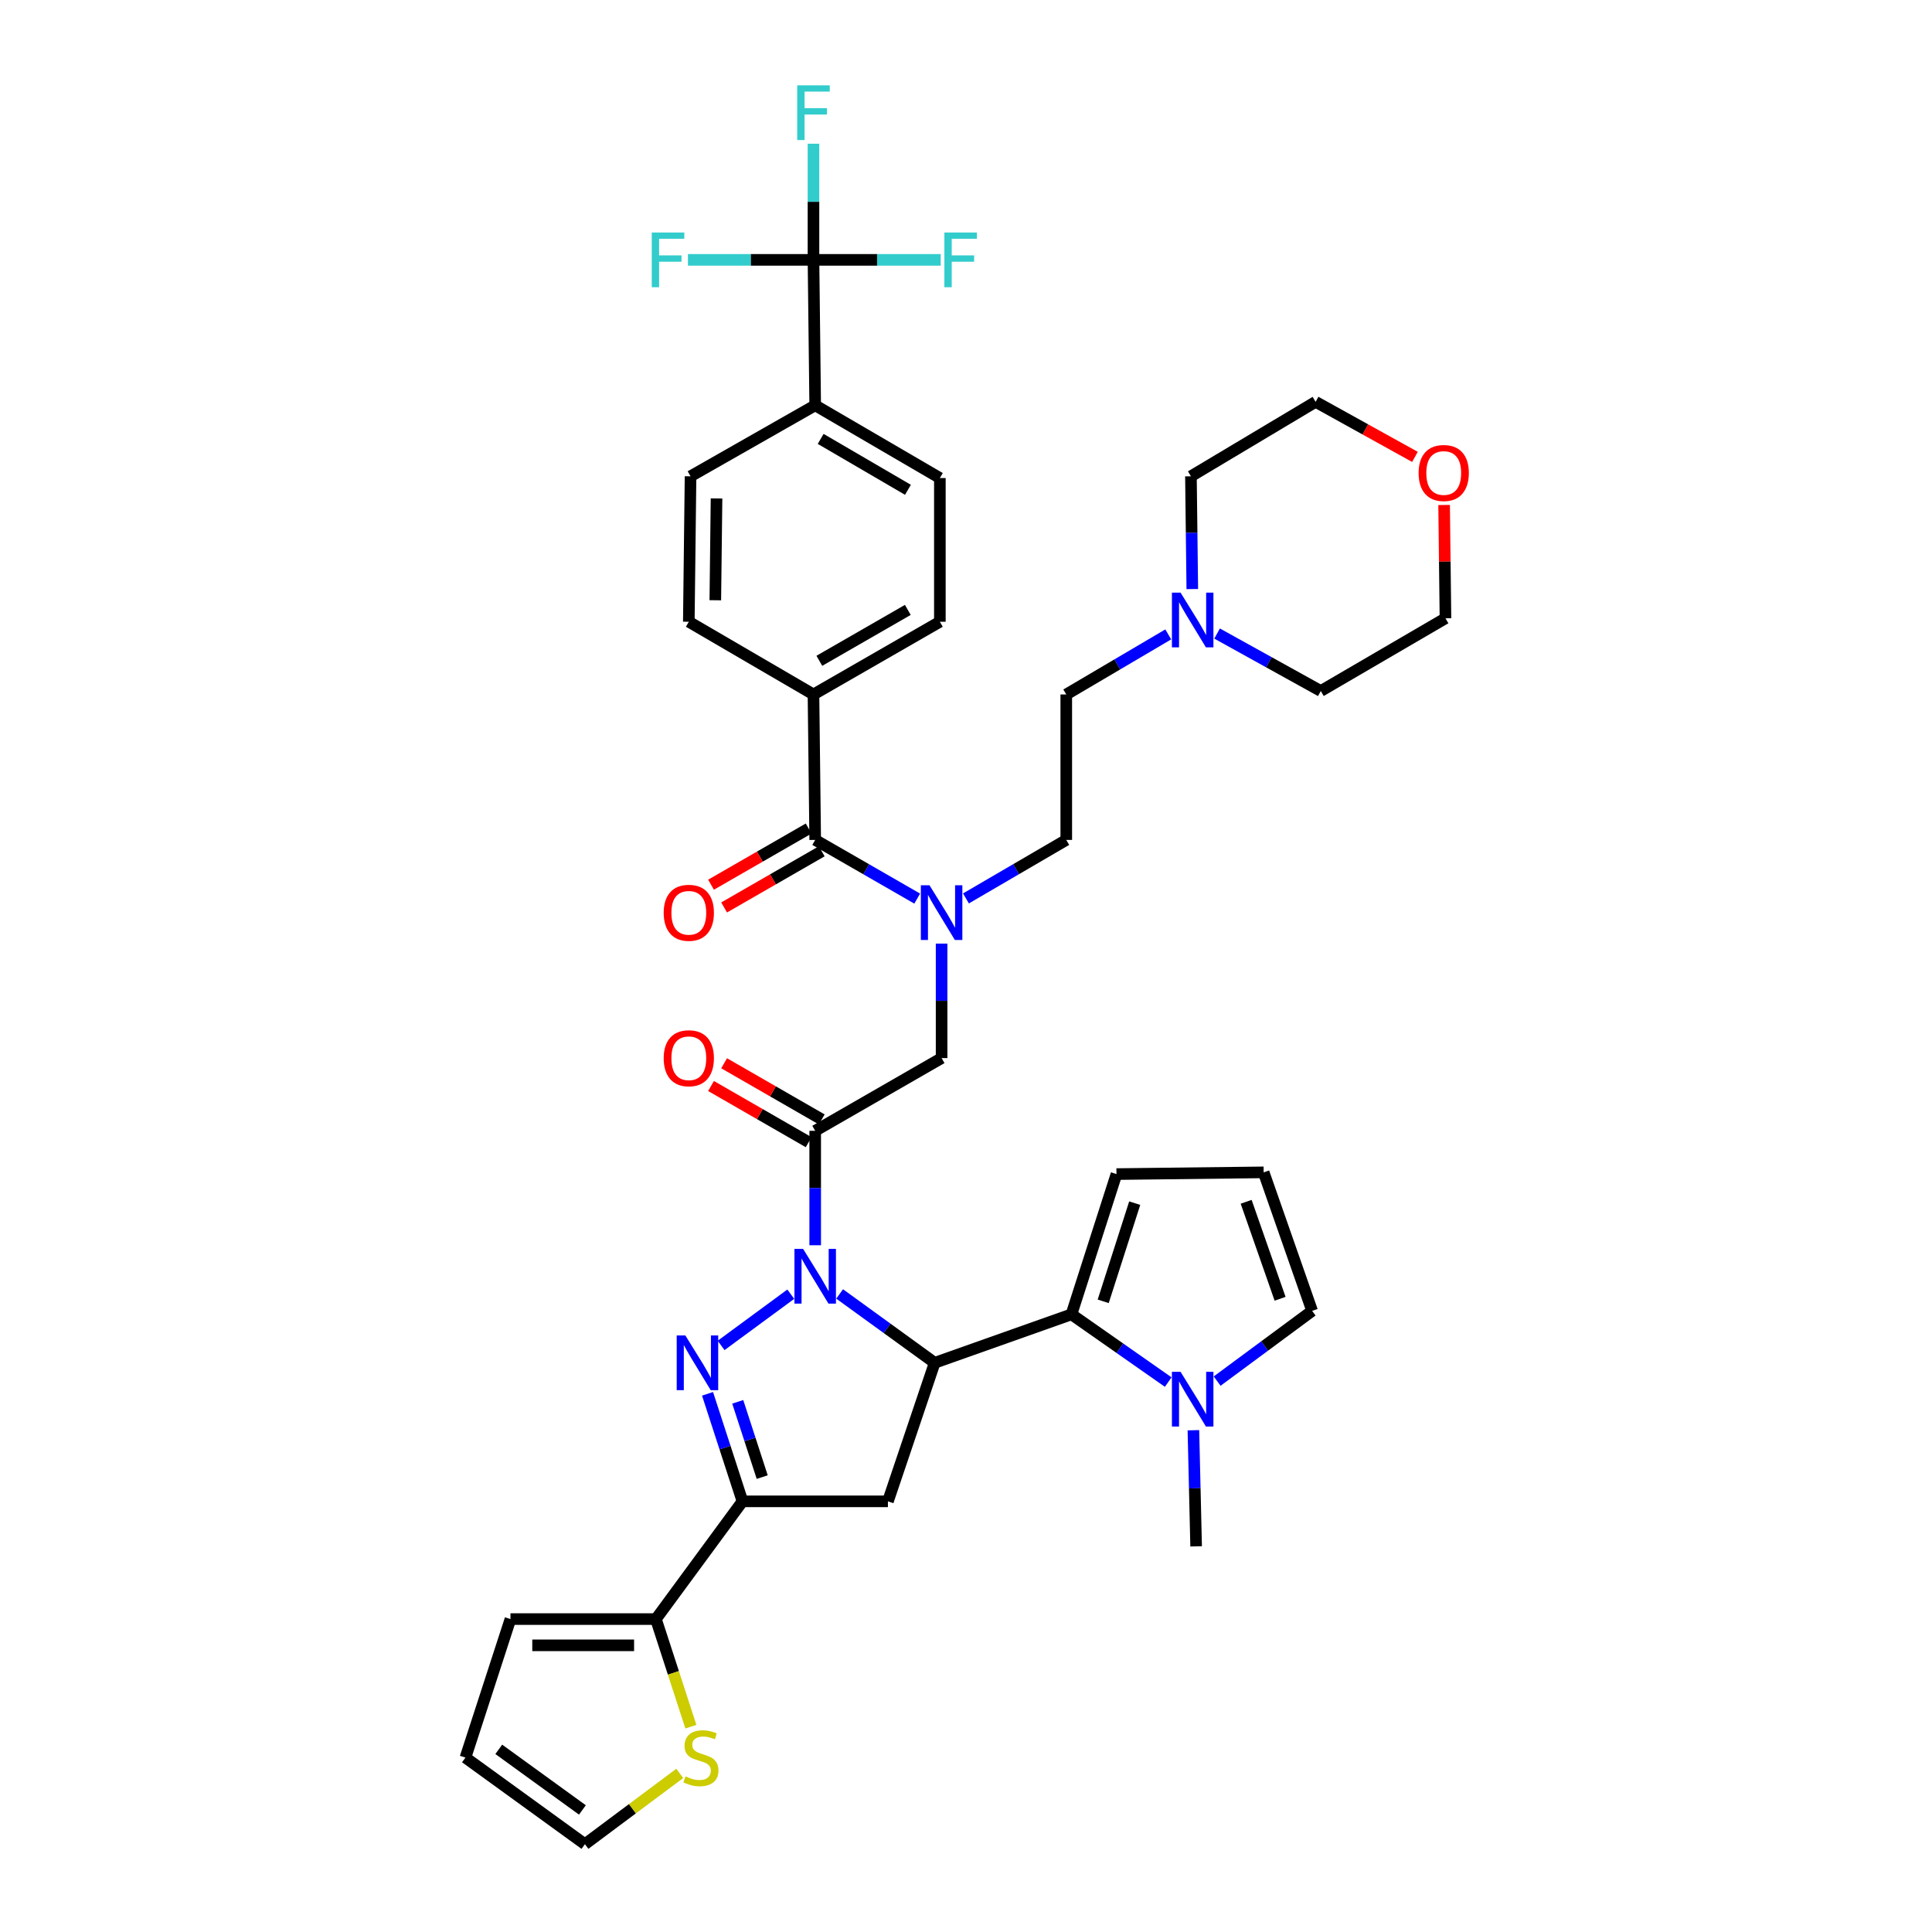 <?xml version='1.0' encoding='iso-8859-1'?>
<svg version='1.1' baseProfile='full'
              xmlns='http://www.w3.org/2000/svg'
                      xmlns:rdkit='http://www.rdkit.org/xml'
                      xmlns:xlink='http://www.w3.org/1999/xlink'
                  xml:space='preserve'
width='1000px' height='1000px' viewBox='0 0 1000 1000'>
<!-- END OF HEADER -->
<rect style='opacity:1.0;fill:#FFFFFF;stroke:none' width='1000' height='1000' x='0' y='0'> </rect>
<path class='bond-0' d='M 499.978,465.024 L 525.938,449.88' style='fill:none;fill-rule:evenodd;stroke:#0000FF;stroke-width:6px;stroke-linecap:butt;stroke-linejoin:miter;stroke-opacity:1' />
<path class='bond-0' d='M 525.938,449.88 L 551.899,434.737' style='fill:none;fill-rule:evenodd;stroke:#000000;stroke-width:6px;stroke-linecap:butt;stroke-linejoin:miter;stroke-opacity:1' />
<path class='bond-1' d='M 487.371,488.421 L 487.371,518.041' style='fill:none;fill-rule:evenodd;stroke:#0000FF;stroke-width:6px;stroke-linecap:butt;stroke-linejoin:miter;stroke-opacity:1' />
<path class='bond-1' d='M 487.371,518.041 L 487.371,547.662' style='fill:none;fill-rule:evenodd;stroke:#000000;stroke-width:6px;stroke-linecap:butt;stroke-linejoin:miter;stroke-opacity:1' />
<path class='bond-2' d='M 474.744,465.114 L 448.344,449.925' style='fill:none;fill-rule:evenodd;stroke:#0000FF;stroke-width:6px;stroke-linecap:butt;stroke-linejoin:miter;stroke-opacity:1' />
<path class='bond-2' d='M 448.344,449.925 L 421.944,434.737' style='fill:none;fill-rule:evenodd;stroke:#000000;stroke-width:6px;stroke-linecap:butt;stroke-linejoin:miter;stroke-opacity:1' />
<path class='bond-3' d='M 421.054,134.507 L 421.944,209.791' style='fill:none;fill-rule:evenodd;stroke:#000000;stroke-width:6px;stroke-linecap:butt;stroke-linejoin:miter;stroke-opacity:1' />
<path class='bond-4' d='M 421.054,134.507 L 421.054,104.448' style='fill:none;fill-rule:evenodd;stroke:#000000;stroke-width:6px;stroke-linecap:butt;stroke-linejoin:miter;stroke-opacity:1' />
<path class='bond-4' d='M 421.054,104.448 L 421.054,74.389' style='fill:none;fill-rule:evenodd;stroke:#33CCCC;stroke-width:6px;stroke-linecap:butt;stroke-linejoin:miter;stroke-opacity:1' />
<path class='bond-5' d='M 421.054,134.507 L 388.563,134.507' style='fill:none;fill-rule:evenodd;stroke:#000000;stroke-width:6px;stroke-linecap:butt;stroke-linejoin:miter;stroke-opacity:1' />
<path class='bond-5' d='M 388.563,134.507 L 356.072,134.507' style='fill:none;fill-rule:evenodd;stroke:#33CCCC;stroke-width:6px;stroke-linecap:butt;stroke-linejoin:miter;stroke-opacity:1' />
<path class='bond-6' d='M 421.054,134.507 L 453.979,134.507' style='fill:none;fill-rule:evenodd;stroke:#000000;stroke-width:6px;stroke-linecap:butt;stroke-linejoin:miter;stroke-opacity:1' />
<path class='bond-6' d='M 453.979,134.507 L 486.904,134.507' style='fill:none;fill-rule:evenodd;stroke:#33CCCC;stroke-width:6px;stroke-linecap:butt;stroke-linejoin:miter;stroke-opacity:1' />
<path class='bond-7' d='M 425.332,579.416 L 400.067,564.878' style='fill:none;fill-rule:evenodd;stroke:#000000;stroke-width:6px;stroke-linecap:butt;stroke-linejoin:miter;stroke-opacity:1' />
<path class='bond-7' d='M 400.067,564.878 L 374.801,550.34' style='fill:none;fill-rule:evenodd;stroke:#FF0000;stroke-width:6px;stroke-linecap:butt;stroke-linejoin:miter;stroke-opacity:1' />
<path class='bond-7' d='M 418.556,591.192 L 393.291,576.654' style='fill:none;fill-rule:evenodd;stroke:#000000;stroke-width:6px;stroke-linecap:butt;stroke-linejoin:miter;stroke-opacity:1' />
<path class='bond-7' d='M 393.291,576.654 L 368.025,562.116' style='fill:none;fill-rule:evenodd;stroke:#FF0000;stroke-width:6px;stroke-linecap:butt;stroke-linejoin:miter;stroke-opacity:1' />
<path class='bond-8' d='M 421.944,585.304 L 487.371,547.662' style='fill:none;fill-rule:evenodd;stroke:#000000;stroke-width:6px;stroke-linecap:butt;stroke-linejoin:miter;stroke-opacity:1' />
<path class='bond-9' d='M 421.944,585.304 L 421.944,614.921' style='fill:none;fill-rule:evenodd;stroke:#000000;stroke-width:6px;stroke-linecap:butt;stroke-linejoin:miter;stroke-opacity:1' />
<path class='bond-9' d='M 421.944,614.921 L 421.944,644.539' style='fill:none;fill-rule:evenodd;stroke:#0000FF;stroke-width:6px;stroke-linecap:butt;stroke-linejoin:miter;stroke-opacity:1' />
<path class='bond-10' d='M 418.556,428.848 L 393.291,443.386' style='fill:none;fill-rule:evenodd;stroke:#000000;stroke-width:6px;stroke-linecap:butt;stroke-linejoin:miter;stroke-opacity:1' />
<path class='bond-10' d='M 393.291,443.386 L 368.025,457.924' style='fill:none;fill-rule:evenodd;stroke:#FF0000;stroke-width:6px;stroke-linecap:butt;stroke-linejoin:miter;stroke-opacity:1' />
<path class='bond-10' d='M 425.332,440.625 L 400.067,455.163' style='fill:none;fill-rule:evenodd;stroke:#000000;stroke-width:6px;stroke-linecap:butt;stroke-linejoin:miter;stroke-opacity:1' />
<path class='bond-10' d='M 400.067,455.163 L 374.801,469.701' style='fill:none;fill-rule:evenodd;stroke:#FF0000;stroke-width:6px;stroke-linecap:butt;stroke-linejoin:miter;stroke-opacity:1' />
<path class='bond-11' d='M 421.944,434.737 L 421.054,359.453' style='fill:none;fill-rule:evenodd;stroke:#000000;stroke-width:6px;stroke-linecap:butt;stroke-linejoin:miter;stroke-opacity:1' />
<path class='bond-12' d='M 421.944,209.791 L 486.472,247.433' style='fill:none;fill-rule:evenodd;stroke:#000000;stroke-width:6px;stroke-linecap:butt;stroke-linejoin:miter;stroke-opacity:1' />
<path class='bond-12' d='M 424.778,227.173 L 469.947,253.522' style='fill:none;fill-rule:evenodd;stroke:#000000;stroke-width:6px;stroke-linecap:butt;stroke-linejoin:miter;stroke-opacity:1' />
<path class='bond-13' d='M 421.944,209.791 L 357.424,246.534' style='fill:none;fill-rule:evenodd;stroke:#000000;stroke-width:6px;stroke-linecap:butt;stroke-linejoin:miter;stroke-opacity:1' />
<path class='bond-14' d='M 421.054,359.453 L 356.526,321.818' style='fill:none;fill-rule:evenodd;stroke:#000000;stroke-width:6px;stroke-linecap:butt;stroke-linejoin:miter;stroke-opacity:1' />
<path class='bond-15' d='M 421.054,359.453 L 486.472,321.818' style='fill:none;fill-rule:evenodd;stroke:#000000;stroke-width:6px;stroke-linecap:butt;stroke-linejoin:miter;stroke-opacity:1' />
<path class='bond-15' d='M 424.092,342.031 L 469.885,315.687' style='fill:none;fill-rule:evenodd;stroke:#000000;stroke-width:6px;stroke-linecap:butt;stroke-linejoin:miter;stroke-opacity:1' />
<path class='bond-16' d='M 604.686,328.363 L 578.292,343.908' style='fill:none;fill-rule:evenodd;stroke:#0000FF;stroke-width:6px;stroke-linecap:butt;stroke-linejoin:miter;stroke-opacity:1' />
<path class='bond-16' d='M 578.292,343.908 L 551.899,359.453' style='fill:none;fill-rule:evenodd;stroke:#000000;stroke-width:6px;stroke-linecap:butt;stroke-linejoin:miter;stroke-opacity:1' />
<path class='bond-17' d='M 629.96,327.921 L 656.801,342.792' style='fill:none;fill-rule:evenodd;stroke:#0000FF;stroke-width:6px;stroke-linecap:butt;stroke-linejoin:miter;stroke-opacity:1' />
<path class='bond-17' d='M 656.801,342.792 L 683.642,357.664' style='fill:none;fill-rule:evenodd;stroke:#000000;stroke-width:6px;stroke-linecap:butt;stroke-linejoin:miter;stroke-opacity:1' />
<path class='bond-18' d='M 617.131,304.9 L 616.779,275.717' style='fill:none;fill-rule:evenodd;stroke:#0000FF;stroke-width:6px;stroke-linecap:butt;stroke-linejoin:miter;stroke-opacity:1' />
<path class='bond-18' d='M 616.779,275.717 L 616.426,246.534' style='fill:none;fill-rule:evenodd;stroke:#000000;stroke-width:6px;stroke-linecap:butt;stroke-linejoin:miter;stroke-opacity:1' />
<path class='bond-19' d='M 732.376,236.485 L 706.665,222.24' style='fill:none;fill-rule:evenodd;stroke:#FF0000;stroke-width:6px;stroke-linecap:butt;stroke-linejoin:miter;stroke-opacity:1' />
<path class='bond-19' d='M 706.665,222.24 L 680.954,207.994' style='fill:none;fill-rule:evenodd;stroke:#000000;stroke-width:6px;stroke-linecap:butt;stroke-linejoin:miter;stroke-opacity:1' />
<path class='bond-20' d='M 747.47,261.38 L 747.82,290.701' style='fill:none;fill-rule:evenodd;stroke:#FF0000;stroke-width:6px;stroke-linecap:butt;stroke-linejoin:miter;stroke-opacity:1' />
<path class='bond-20' d='M 747.82,290.701 L 748.169,320.022' style='fill:none;fill-rule:evenodd;stroke:#000000;stroke-width:6px;stroke-linecap:butt;stroke-linejoin:miter;stroke-opacity:1' />
<path class='bond-21' d='M 434.594,669.747 L 459.189,687.57' style='fill:none;fill-rule:evenodd;stroke:#0000FF;stroke-width:6px;stroke-linecap:butt;stroke-linejoin:miter;stroke-opacity:1' />
<path class='bond-21' d='M 459.189,687.57 L 483.785,705.393' style='fill:none;fill-rule:evenodd;stroke:#000000;stroke-width:6px;stroke-linecap:butt;stroke-linejoin:miter;stroke-opacity:1' />
<path class='bond-22' d='M 409.313,669.869 L 373.241,696.393' style='fill:none;fill-rule:evenodd;stroke:#0000FF;stroke-width:6px;stroke-linecap:butt;stroke-linejoin:miter;stroke-opacity:1' />
<path class='bond-23' d='M 604.67,715.36 L 579.628,697.832' style='fill:none;fill-rule:evenodd;stroke:#0000FF;stroke-width:6px;stroke-linecap:butt;stroke-linejoin:miter;stroke-opacity:1' />
<path class='bond-23' d='M 579.628,697.832 L 554.586,680.304' style='fill:none;fill-rule:evenodd;stroke:#000000;stroke-width:6px;stroke-linecap:butt;stroke-linejoin:miter;stroke-opacity:1' />
<path class='bond-24' d='M 629.987,714.857 L 654.573,696.682' style='fill:none;fill-rule:evenodd;stroke:#0000FF;stroke-width:6px;stroke-linecap:butt;stroke-linejoin:miter;stroke-opacity:1' />
<path class='bond-24' d='M 654.573,696.682 L 679.158,678.507' style='fill:none;fill-rule:evenodd;stroke:#000000;stroke-width:6px;stroke-linecap:butt;stroke-linejoin:miter;stroke-opacity:1' />
<path class='bond-25' d='M 617.702,740.283 L 618.408,770.338' style='fill:none;fill-rule:evenodd;stroke:#0000FF;stroke-width:6px;stroke-linecap:butt;stroke-linejoin:miter;stroke-opacity:1' />
<path class='bond-25' d='M 618.408,770.338 L 619.114,800.392' style='fill:none;fill-rule:evenodd;stroke:#000000;stroke-width:6px;stroke-linecap:butt;stroke-linejoin:miter;stroke-opacity:1' />
<path class='bond-26' d='M 554.586,680.304 L 577.886,607.707' style='fill:none;fill-rule:evenodd;stroke:#000000;stroke-width:6px;stroke-linecap:butt;stroke-linejoin:miter;stroke-opacity:1' />
<path class='bond-26' d='M 571.017,673.566 L 587.328,622.748' style='fill:none;fill-rule:evenodd;stroke:#000000;stroke-width:6px;stroke-linecap:butt;stroke-linejoin:miter;stroke-opacity:1' />
<path class='bond-27' d='M 554.586,680.304 L 483.785,705.393' style='fill:none;fill-rule:evenodd;stroke:#000000;stroke-width:6px;stroke-linecap:butt;stroke-linejoin:miter;stroke-opacity:1' />
<path class='bond-28' d='M 679.158,678.507 L 654.068,606.809' style='fill:none;fill-rule:evenodd;stroke:#000000;stroke-width:6px;stroke-linecap:butt;stroke-linejoin:miter;stroke-opacity:1' />
<path class='bond-28' d='M 662.571,672.24 L 645.008,622.051' style='fill:none;fill-rule:evenodd;stroke:#000000;stroke-width:6px;stroke-linecap:butt;stroke-linejoin:miter;stroke-opacity:1' />
<path class='bond-29' d='M 654.068,606.809 L 577.886,607.707' style='fill:none;fill-rule:evenodd;stroke:#000000;stroke-width:6px;stroke-linecap:butt;stroke-linejoin:miter;stroke-opacity:1' />
<path class='bond-30' d='M 483.785,705.393 L 459.586,777.092' style='fill:none;fill-rule:evenodd;stroke:#000000;stroke-width:6px;stroke-linecap:butt;stroke-linejoin:miter;stroke-opacity:1' />
<path class='bond-31' d='M 384.31,777.092 L 339.497,838.034' style='fill:none;fill-rule:evenodd;stroke:#000000;stroke-width:6px;stroke-linecap:butt;stroke-linejoin:miter;stroke-opacity:1' />
<path class='bond-32' d='M 384.31,777.092 L 459.586,777.092' style='fill:none;fill-rule:evenodd;stroke:#000000;stroke-width:6px;stroke-linecap:butt;stroke-linejoin:miter;stroke-opacity:1' />
<path class='bond-33' d='M 384.31,777.092 L 375.264,749.265' style='fill:none;fill-rule:evenodd;stroke:#000000;stroke-width:6px;stroke-linecap:butt;stroke-linejoin:miter;stroke-opacity:1' />
<path class='bond-33' d='M 375.264,749.265 L 366.218,721.438' style='fill:none;fill-rule:evenodd;stroke:#0000FF;stroke-width:6px;stroke-linecap:butt;stroke-linejoin:miter;stroke-opacity:1' />
<path class='bond-33' d='M 394.517,764.543 L 388.185,745.064' style='fill:none;fill-rule:evenodd;stroke:#000000;stroke-width:6px;stroke-linecap:butt;stroke-linejoin:miter;stroke-opacity:1' />
<path class='bond-33' d='M 388.185,745.064 L 381.852,725.586' style='fill:none;fill-rule:evenodd;stroke:#0000FF;stroke-width:6px;stroke-linecap:butt;stroke-linejoin:miter;stroke-opacity:1' />
<path class='bond-34' d='M 339.497,838.034 L 348.547,865.881' style='fill:none;fill-rule:evenodd;stroke:#000000;stroke-width:6px;stroke-linecap:butt;stroke-linejoin:miter;stroke-opacity:1' />
<path class='bond-34' d='M 348.547,865.881 L 357.597,893.728' style='fill:none;fill-rule:evenodd;stroke:#CCCC00;stroke-width:6px;stroke-linecap:butt;stroke-linejoin:miter;stroke-opacity:1' />
<path class='bond-35' d='M 339.497,838.034 L 264.214,838.034' style='fill:none;fill-rule:evenodd;stroke:#000000;stroke-width:6px;stroke-linecap:butt;stroke-linejoin:miter;stroke-opacity:1' />
<path class='bond-35' d='M 328.205,851.621 L 275.506,851.621' style='fill:none;fill-rule:evenodd;stroke:#000000;stroke-width:6px;stroke-linecap:butt;stroke-linejoin:miter;stroke-opacity:1' />
<path class='bond-36' d='M 351.845,917.907 L 327.299,936.226' style='fill:none;fill-rule:evenodd;stroke:#CCCC00;stroke-width:6px;stroke-linecap:butt;stroke-linejoin:miter;stroke-opacity:1' />
<path class='bond-36' d='M 327.299,936.226 L 302.754,954.545' style='fill:none;fill-rule:evenodd;stroke:#000000;stroke-width:6px;stroke-linecap:butt;stroke-linejoin:miter;stroke-opacity:1' />
<path class='bond-37' d='M 264.214,838.034 L 240.913,909.733' style='fill:none;fill-rule:evenodd;stroke:#000000;stroke-width:6px;stroke-linecap:butt;stroke-linejoin:miter;stroke-opacity:1' />
<path class='bond-38' d='M 302.754,954.545 L 240.913,909.733' style='fill:none;fill-rule:evenodd;stroke:#000000;stroke-width:6px;stroke-linecap:butt;stroke-linejoin:miter;stroke-opacity:1' />
<path class='bond-38' d='M 301.45,936.822 L 258.161,905.453' style='fill:none;fill-rule:evenodd;stroke:#000000;stroke-width:6px;stroke-linecap:butt;stroke-linejoin:miter;stroke-opacity:1' />
<path class='bond-39' d='M 551.899,359.453 L 551.899,434.737' style='fill:none;fill-rule:evenodd;stroke:#000000;stroke-width:6px;stroke-linecap:butt;stroke-linejoin:miter;stroke-opacity:1' />
<path class='bond-40' d='M 683.642,357.664 L 748.169,320.022' style='fill:none;fill-rule:evenodd;stroke:#000000;stroke-width:6px;stroke-linecap:butt;stroke-linejoin:miter;stroke-opacity:1' />
<path class='bond-41' d='M 616.426,246.534 L 680.954,207.994' style='fill:none;fill-rule:evenodd;stroke:#000000;stroke-width:6px;stroke-linecap:butt;stroke-linejoin:miter;stroke-opacity:1' />
<path class='bond-42' d='M 486.472,247.433 L 486.472,321.818' style='fill:none;fill-rule:evenodd;stroke:#000000;stroke-width:6px;stroke-linecap:butt;stroke-linejoin:miter;stroke-opacity:1' />
<path class='bond-43' d='M 357.424,246.534 L 356.526,321.818' style='fill:none;fill-rule:evenodd;stroke:#000000;stroke-width:6px;stroke-linecap:butt;stroke-linejoin:miter;stroke-opacity:1' />
<path class='bond-43' d='M 370.875,257.989 L 370.246,310.688' style='fill:none;fill-rule:evenodd;stroke:#000000;stroke-width:6px;stroke-linecap:butt;stroke-linejoin:miter;stroke-opacity:1' />
<path  class='atom-0' d='M 481.111 458.218
L 490.391 473.218
Q 491.311 474.698, 492.791 477.378
Q 494.271 480.058, 494.351 480.218
L 494.351 458.218
L 498.111 458.218
L 498.111 486.538
L 494.231 486.538
L 484.271 470.138
Q 483.111 468.218, 481.871 466.018
Q 480.671 463.818, 480.311 463.138
L 480.311 486.538
L 476.631 486.538
L 476.631 458.218
L 481.111 458.218
' fill='#0000FF'/>
<path  class='atom-3' d='M 343.526 547.742
Q 343.526 540.942, 346.886 537.142
Q 350.246 533.342, 356.526 533.342
Q 362.806 533.342, 366.166 537.142
Q 369.526 540.942, 369.526 547.742
Q 369.526 554.622, 366.126 558.542
Q 362.726 562.422, 356.526 562.422
Q 350.286 562.422, 346.886 558.542
Q 343.526 554.662, 343.526 547.742
M 356.526 559.222
Q 360.846 559.222, 363.166 556.342
Q 365.526 553.422, 365.526 547.742
Q 365.526 542.182, 363.166 539.382
Q 360.846 536.542, 356.526 536.542
Q 352.206 536.542, 349.846 539.342
Q 347.526 542.142, 347.526 547.742
Q 347.526 553.462, 349.846 556.342
Q 352.206 559.222, 356.526 559.222
' fill='#FF0000'/>
<path  class='atom-6' d='M 343.526 472.458
Q 343.526 465.658, 346.886 461.858
Q 350.246 458.058, 356.526 458.058
Q 362.806 458.058, 366.166 461.858
Q 369.526 465.658, 369.526 472.458
Q 369.526 479.338, 366.126 483.258
Q 362.726 487.138, 356.526 487.138
Q 350.286 487.138, 346.886 483.258
Q 343.526 479.378, 343.526 472.458
M 356.526 483.938
Q 360.846 483.938, 363.166 481.058
Q 365.526 478.138, 365.526 472.458
Q 365.526 466.898, 363.166 464.098
Q 360.846 461.258, 356.526 461.258
Q 352.206 461.258, 349.846 464.058
Q 347.526 466.858, 347.526 472.458
Q 347.526 478.178, 349.846 481.058
Q 352.206 483.938, 356.526 483.938
' fill='#FF0000'/>
<path  class='atom-9' d='M 611.065 306.76
L 620.345 321.76
Q 621.265 323.24, 622.745 325.92
Q 624.225 328.6, 624.305 328.76
L 624.305 306.76
L 628.065 306.76
L 628.065 335.08
L 624.185 335.08
L 614.225 318.68
Q 613.065 316.76, 611.825 314.56
Q 610.625 312.36, 610.265 311.68
L 610.265 335.08
L 606.585 335.08
L 606.585 306.76
L 611.065 306.76
' fill='#0000FF'/>
<path  class='atom-10' d='M 734.271 244.818
Q 734.271 238.018, 737.631 234.218
Q 740.991 230.418, 747.271 230.418
Q 753.551 230.418, 756.911 234.218
Q 760.271 238.018, 760.271 244.818
Q 760.271 251.698, 756.871 255.618
Q 753.471 259.498, 747.271 259.498
Q 741.031 259.498, 737.631 255.618
Q 734.271 251.738, 734.271 244.818
M 747.271 256.298
Q 751.591 256.298, 753.911 253.418
Q 756.271 250.498, 756.271 244.818
Q 756.271 239.258, 753.911 236.458
Q 751.591 233.618, 747.271 233.618
Q 742.951 233.618, 740.591 236.418
Q 738.271 239.218, 738.271 244.818
Q 738.271 250.538, 740.591 253.418
Q 742.951 256.298, 747.271 256.298
' fill='#FF0000'/>
<path  class='atom-11' d='M 415.684 646.421
L 424.964 661.421
Q 425.884 662.901, 427.364 665.581
Q 428.844 668.261, 428.924 668.421
L 428.924 646.421
L 432.684 646.421
L 432.684 674.741
L 428.804 674.741
L 418.844 658.341
Q 417.684 656.421, 416.444 654.221
Q 415.244 652.021, 414.884 651.341
L 414.884 674.741
L 411.204 674.741
L 411.204 646.421
L 415.684 646.421
' fill='#0000FF'/>
<path  class='atom-12' d='M 611.065 710.058
L 620.345 725.058
Q 621.265 726.538, 622.745 729.218
Q 624.225 731.898, 624.305 732.058
L 624.305 710.058
L 628.065 710.058
L 628.065 738.378
L 624.185 738.378
L 614.225 721.978
Q 613.065 720.058, 611.825 717.858
Q 610.625 715.658, 610.265 714.978
L 610.265 738.378
L 606.585 738.378
L 606.585 710.058
L 611.065 710.058
' fill='#0000FF'/>
<path  class='atom-21' d='M 354.742 691.233
L 364.022 706.233
Q 364.942 707.713, 366.422 710.393
Q 367.902 713.073, 367.982 713.233
L 367.982 691.233
L 371.742 691.233
L 371.742 719.553
L 367.862 719.553
L 357.902 703.153
Q 356.742 701.233, 355.502 699.033
Q 354.302 696.833, 353.942 696.153
L 353.942 719.553
L 350.262 719.553
L 350.262 691.233
L 354.742 691.233
' fill='#0000FF'/>
<path  class='atom-23' d='M 354.798 919.453
Q 355.118 919.573, 356.438 920.133
Q 357.758 920.693, 359.198 921.053
Q 360.678 921.373, 362.118 921.373
Q 364.798 921.373, 366.358 920.093
Q 367.918 918.773, 367.918 916.493
Q 367.918 914.933, 367.118 913.973
Q 366.358 913.013, 365.158 912.493
Q 363.958 911.973, 361.958 911.373
Q 359.438 910.613, 357.918 909.893
Q 356.438 909.173, 355.358 907.653
Q 354.318 906.133, 354.318 903.573
Q 354.318 900.013, 356.718 897.813
Q 359.158 895.613, 363.958 895.613
Q 367.238 895.613, 370.958 897.173
L 370.038 900.253
Q 366.638 898.853, 364.078 898.853
Q 361.318 898.853, 359.798 900.013
Q 358.278 901.133, 358.318 903.093
Q 358.318 904.613, 359.078 905.533
Q 359.878 906.453, 360.998 906.973
Q 362.158 907.493, 364.078 908.093
Q 366.638 908.893, 368.158 909.693
Q 369.678 910.493, 370.758 912.133
Q 371.878 913.733, 371.878 916.493
Q 371.878 920.413, 369.238 922.533
Q 366.638 924.613, 362.278 924.613
Q 359.758 924.613, 357.838 924.053
Q 355.958 923.533, 353.718 922.613
L 354.798 919.453
' fill='#CCCC00'/>
<path  class='atom-37' d='M 412.634 44.165
L 429.474 44.165
L 429.474 47.405
L 416.434 47.405
L 416.434 56.005
L 428.034 56.005
L 428.034 59.285
L 416.434 59.285
L 416.434 72.485
L 412.634 72.485
L 412.634 44.165
' fill='#33CCCC'/>
<path  class='atom-38' d='M 337.35 120.347
L 354.19 120.347
L 354.19 123.587
L 341.15 123.587
L 341.15 132.187
L 352.75 132.187
L 352.75 135.467
L 341.15 135.467
L 341.15 148.667
L 337.35 148.667
L 337.35 120.347
' fill='#33CCCC'/>
<path  class='atom-39' d='M 488.808 120.347
L 505.648 120.347
L 505.648 123.587
L 492.608 123.587
L 492.608 132.187
L 504.208 132.187
L 504.208 135.467
L 492.608 135.467
L 492.608 148.667
L 488.808 148.667
L 488.808 120.347
' fill='#33CCCC'/>
</svg>
